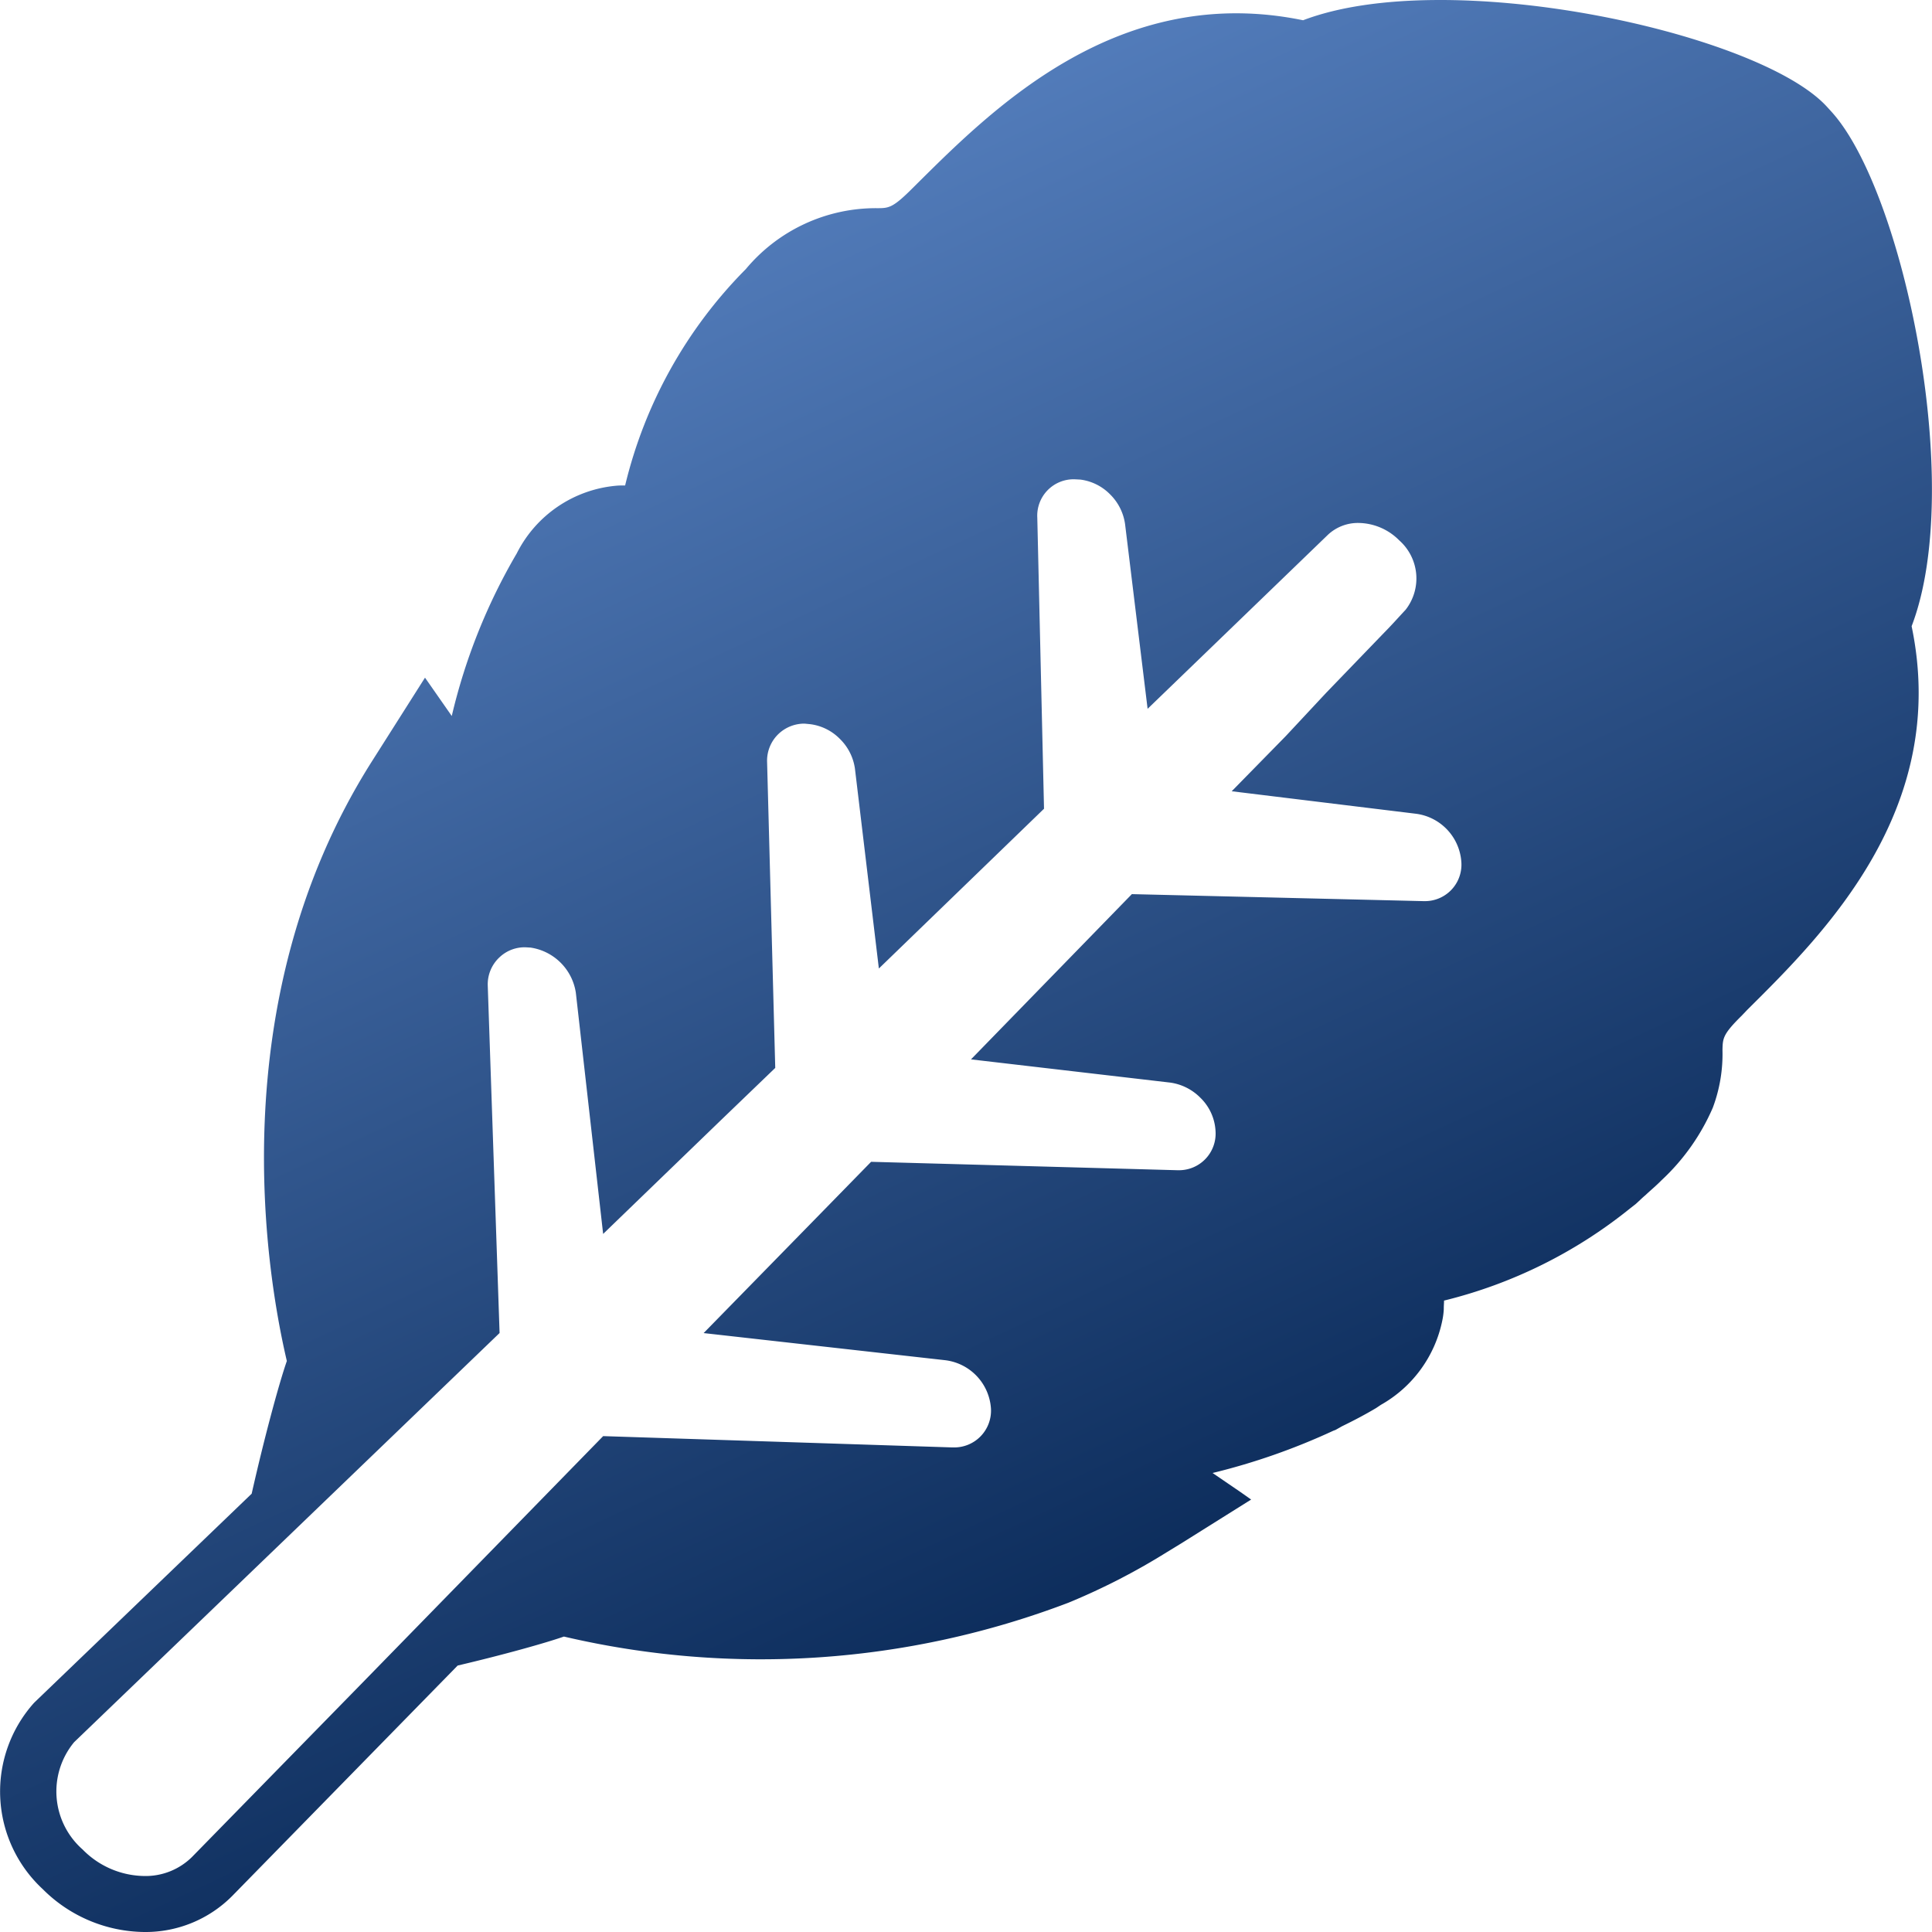 <svg xmlns="http://www.w3.org/2000/svg" xmlns:xlink="http://www.w3.org/1999/xlink" width="60" height="60" viewBox="0 0 60 60">
  <defs>
    <linearGradient id="linear-gradient" x1="0.338" y1="0.102" x2="0.697" y2="0.869" gradientUnits="objectBoundingBox">
      <stop offset="0" stop-color="#557fbe"/>
      <stop offset="1" stop-color="#042350"/>
    </linearGradient>
  </defs>
  <path id="icon_veggie" d="M58.249,3.463c-.079-.087-.149-.166-.227-.244C55.75.959,46.293-1.066,41.845.629,36.137-.545,32.24,3.341,29.862,5.7l-.175.174c-.594.591-.717.591-1.075.591A5.258,5.258,0,0,0,24.54,8.356a14.262,14.262,0,0,0-3.749,6.72c-.1,0-.192,0-.28.009a3.841,3.841,0,0,0-3.085,2.1,18.209,18.209,0,0,0-2.019,5.051l-.831-1.191-1.66,2.617C8.17,31.166,9.691,39.737,10.285,42.267c-.244.7-.7,2.382-1.092,4.121l-6.73,6.467-.035.035a4.128,4.128,0,0,0,.279,5.781l.035.035A4.516,4.516,0,0,0,5.854,60,3.79,3.79,0,0,0,8.59,58.879l7-7.154c1.442-.339,2.727-.7,3.3-.9a26.839,26.839,0,0,0,15.67-1.052A20.587,20.587,0,0,0,37.6,48.213l.455-.278,2.177-1.365-.332-.234-.865-.591a20.312,20.312,0,0,0,3.749-1.312l.07-.026.2-.113c.358-.174.708-.357,1.058-.565l.149-.1A3.9,3.9,0,0,0,46.171,41a2.254,2.254,0,0,0,.044-.339v-.026c0-.087.008-.165.008-.244A14.82,14.82,0,0,0,52,37.529l.167-.13c.1-.086.2-.191.306-.278.166-.157.341-.3.507-.47A6.707,6.707,0,0,0,54.57,34.4a4.746,4.746,0,0,0,.3-1.791c.009-.365.009-.487.6-1.069l.174-.183c2.378-2.356,6.285-6.233,5.1-11.909C62.417,15.084,60.478,5.9,58.249,3.463ZM31.532,32.9l6.188.721a1.632,1.632,0,0,1,.935.47,1.553,1.553,0,0,1,.472,1.043,1.137,1.137,0,0,1-1.171,1.208H37.93l-9.5-.261L26.76,37.79,23.229,41.4l7.507.843a1.619,1.619,0,0,1,1.416,1.5,1.142,1.142,0,0,1-1.171,1.208h-.035L20.109,44.6l-7.56,7.745L7.34,57.67a2.05,2.05,0,0,1-1.486.591,2.726,2.726,0,0,1-1.888-.8l-.026-.026a2.4,2.4,0,0,1-.262-3.329l4.964-4.772,8.25-7.936-.367-10.779a1.148,1.148,0,0,1,.376-.9,1.133,1.133,0,0,1,.795-.3l.157.009a1.67,1.67,0,0,1,1.407,1.4l.848,7.493L23.753,34.8l1.7-1.635L25.2,23.673a1.151,1.151,0,0,1,.376-.9,1.164,1.164,0,0,1,.787-.3l.175.017a1.567,1.567,0,0,1,.926.461,1.605,1.605,0,0,1,.464.921l.743,6.206L33.8,25.116l-.209-9.04a1.13,1.13,0,0,1,1.162-1.191l.175.009a1.571,1.571,0,0,1,.926.461,1.608,1.608,0,0,1,.463.921l.7,5.737,1.739-1.678,3.863-3.729a1.361,1.361,0,0,1,.953-.365,1.808,1.808,0,0,1,1.258.539,1.579,1.579,0,0,1,.2,2.156c-.219.234-.455.5-.655.7l-1.81,1.877-1.258,1.348-1.678,1.712,5.733.7a1.622,1.622,0,0,1,1.4,1.521,1.133,1.133,0,0,1-1.171,1.191h-.026l-9.037-.217Z" transform="translate(-1.377 0)" fill="url(#linear-gradient)"/>
</svg>
